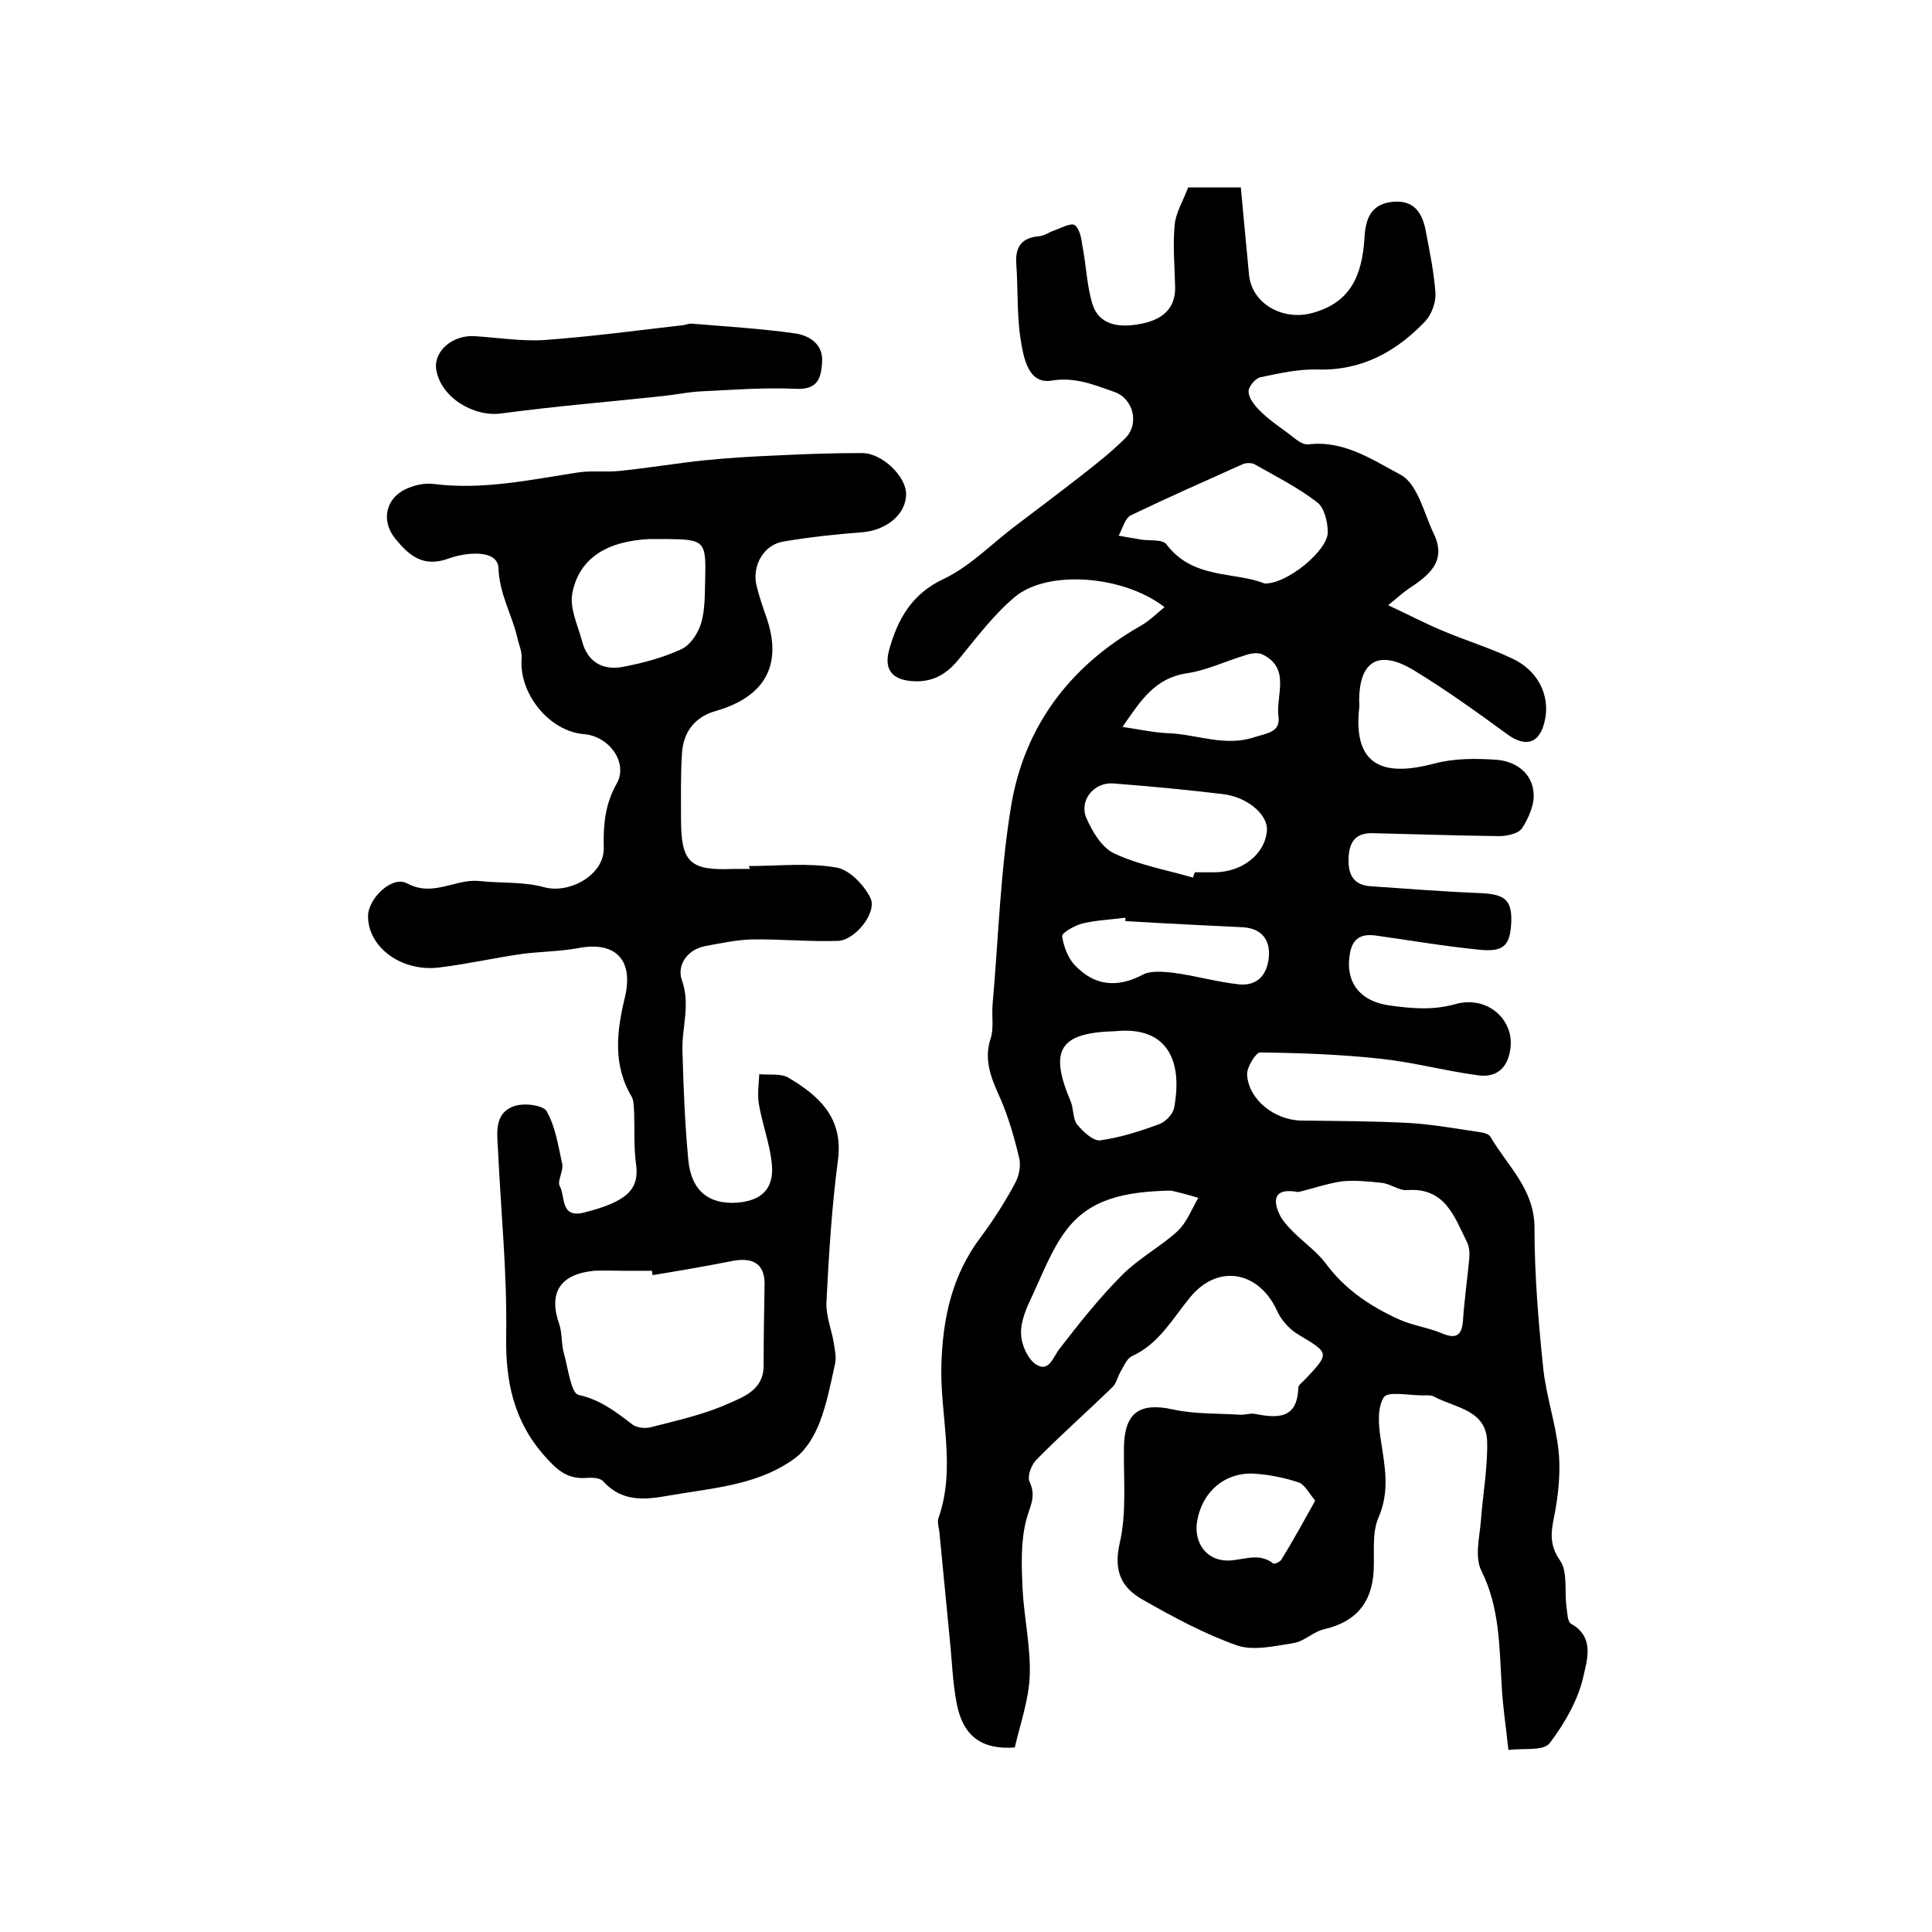 <?xml version="1.0" encoding="utf-8"?>
<!-- Generator: Adobe Illustrator 22.0.0, SVG Export Plug-In . SVG Version: 6.00 Build 0)  -->
<svg version="1.1" id="图层_1" xmlns="http://www.w3.org/2000/svg" xmlns:xlink="http://www.w3.org/1999/xlink" x="0px" y="0px"
	 viewBox="0 0 400 400" style="enable-background:new 0 0 400 400;" xml:space="preserve">
<style type="text/css">
	.st0{fill:#FFFFFF;}
</style>
<g>
	
	<path d="M312.3,362.3c-0.5-4.8-1.2-9.1-1.4-13.5c-0.5-8-0.4-16-4.2-23.6c-1.4-2.8-0.4-6.8-0.1-10.3c0.4-5.4,1.4-10.9,1.3-16.3
		c-0.1-6.7-6.6-7.1-10.9-9.4c-0.7-0.4-1.6-0.3-2.5-0.3c-2.8,0-7.2-0.9-8,0.4c-1.4,2.2-1.1,5.9-0.6,8.9c0.8,5.4,1.9,10.5-0.5,16
		c-1.4,3.2-0.8,7.4-1,11.1c-0.4,6.7-3.8,10.5-10.2,12c-2.3,0.5-4.2,2.6-6.5,2.9c-3.8,0.6-8.1,1.6-11.5,0.5
		c-6.8-2.4-13.3-5.9-19.6-9.5c-4.3-2.4-6.1-5.8-4.8-11.6c1.5-6.4,0.8-13.2,0.9-19.9c0.1-7.2,3.2-9.4,10.1-7.9
		c4.5,1,9.2,0.8,13.8,1.1c1,0.1,2-0.3,3-0.2c4.7,0.9,9,1.3,9.2-5.4c0-0.5,0.8-1.1,1.2-1.5c5.4-5.7,5.3-5.6-1.2-9.5
		c-1.7-1-3.4-2.8-4.3-4.7c-3.7-8.4-12.3-10.1-18.1-3c-3.7,4.5-6.5,9.7-12.1,12.2c-1,0.5-1.6,2-2.3,3.2c-0.6,1-0.8,2.3-1.6,3.1
		c-5.2,5.1-10.7,9.9-15.8,15.1c-1.1,1.1-2,3.5-1.4,4.7c1.4,3,0,5-0.7,7.7c-1.2,4.5-1,9.5-0.8,14.2c0.3,6,1.7,12.1,1.5,18.1
		c-0.2,5.1-2,10.1-3.1,14.9c-6.9,0.5-10.7-2.4-12-9c-0.9-4.5-1-9.2-1.5-13.8c-0.7-7.2-1.4-14.5-2.1-21.7c-0.1-1-0.5-2.1-0.2-3
		c3.7-10.5,0.3-21.2,0.6-31.7c0.3-9.8,2.2-18.5,8.1-26.4c2.7-3.6,5.1-7.4,7.2-11.3c0.8-1.5,1.2-3.6,0.8-5.2c-1-4.2-2.2-8.4-3.9-12.3
		c-1.8-4-3.5-7.8-2-12.4c0.7-2.1,0.2-4.6,0.4-7c1.2-13.6,1.6-27.4,3.8-40.9c2.7-16.6,12.1-29.1,26.8-37.5c1.8-1,3.3-2.5,5-3.9
		c-8.5-6.6-24.2-7.8-31-2.1c-4.4,3.7-7.9,8.4-11.6,12.9c-2.6,3.2-5.6,4.9-9.9,4.5c-4.4-0.4-5.5-2.9-4.5-6.5
		c1.8-6.4,4.7-11.6,11.4-14.7c5.4-2.6,9.8-7.2,14.7-10.9c4.5-3.4,9-6.8,13.5-10.3c3.2-2.5,6.4-5,9.3-7.9c3-3,1.6-8.3-2.4-9.6
		c-4.1-1.4-7.9-3.1-12.9-2.3c-4.9,0.8-5.8-4.9-6.4-8.6c-0.8-5.1-0.5-10.4-0.9-15.7c-0.2-3.5,1.2-5.3,4.8-5.6
		c1.1-0.1,2.1-0.9,3.1-1.2c1.4-0.5,3.4-1.6,4.2-1.1c1,0.7,1.4,2.7,1.6,4.3c0.8,4,0.9,8.3,2.1,12.1c1.3,4.2,5.3,4.8,9.1,4.2
		c5.6-0.8,8.1-3.5,8-7.8c-0.1-4.3-0.5-8.6-0.1-12.8c0.2-2.5,1.7-4.9,2.8-7.8c1.8,0,3.6,0,5.3,0c1.7,0,3.3,0,5.6,0
		c0.6,6.2,1.1,12.1,1.7,18.1c0.6,6,6.9,9.4,12.7,8c8.5-2.1,10.7-8.1,11.2-15.6c0.2-3.8,1.2-7,5.7-7.5c4.5-0.5,6.3,2.2,7,6.1
		c0.8,4.2,1.7,8.5,2,12.8c0.1,1.9-0.8,4.4-2.1,5.8c-6,6.3-13.2,10.3-22.4,10c-3.9-0.1-7.9,0.8-11.7,1.6c-1.1,0.2-2.6,2-2.5,3.1
		c0.1,1.3,1.3,2.8,2.3,3.8c1.6,1.6,3.4,2.9,5.2,4.2c1.6,1.1,3.4,3,4.9,2.8c7.4-0.9,13.4,3.3,19.1,6.3c3.5,1.9,4.8,7.9,6.8,12.1
		c2.9,5.9-1.1,8.8-5.3,11.6c-1.2,0.8-2.2,1.8-4.1,3.3c4.3,2,7.7,3.8,11.3,5.3c4.7,2,9.7,3.5,14.3,5.7c5.3,2.4,7.9,7.5,6.9,12.6
		c-1,5.1-4,6-8,3c-6.3-4.6-12.7-9.2-19.3-13.2c-7.2-4.3-11.2-1.8-11.2,6.4c0,0.5,0.1,1,0,1.5c-1.4,13.1,6.4,13.9,15.5,11.5
		c4.1-1.1,8.6-1.1,12.9-0.8c3.9,0.3,7.3,2.6,7.7,6.7c0.3,2.4-1,5.4-2.4,7.5c-0.8,1.2-3.5,1.7-5.3,1.6c-8.5-0.1-17-0.4-25.6-0.6
		c-3.6-0.1-4.9,1.9-5,5.3c-0.1,3.5,1.2,5.5,4.7,5.7c7.4,0.5,14.9,1.1,22.4,1.4c5.1,0.2,6.7,1.3,6.6,5.8c-0.2,5.1-1.5,6.5-6.9,5.9
		c-7-0.7-14-1.9-21.1-2.9c-2.9-0.4-4.8,0.4-5.4,3.6c-1.1,6.1,2.1,10.1,8.4,10.9c4.5,0.6,8.7,1,13.4-0.3c6.7-1.9,12.3,3.3,11.4,9.3
		c-0.6,4.2-3.1,6-6.9,5.4c-6.7-0.9-13.3-2.7-20-3.4c-8.2-0.9-16.6-1.2-24.9-1.3c-0.9,0-2.8,3.1-2.7,4.6c0.3,5.2,5.7,9.4,11.2,9.5
		c7.5,0.1,14.9,0.1,22.4,0.5c4.9,0.3,9.8,1.2,14.6,1.9c0.8,0.1,1.9,0.4,2.2,1c3.5,6,9.1,10.8,9.1,18.8c0,9.7,0.8,19.4,1.8,29
		c0.6,5.8,2.6,11.5,3.2,17.3c0.4,4,0,8.3-0.7,12.3c-0.7,3.6-1.6,6.6,1,10.3c1.6,2.3,0.9,6.2,1.3,9.4c0.2,1.3,0.2,3.3,1,3.7
		c5,2.8,3.2,7.7,2.5,11c-1.1,4.8-3.8,9.5-6.8,13.5C319.8,362.6,315.9,361.9,312.3,362.3z M268.8,246.8c-4.9-0.9-5.3,1.4-4,4.4
		c0.6,1.4,1.8,2.7,2.9,3.8c2.2,2.2,4.9,4.1,6.8,6.6c3.9,5.3,9.1,8.8,15,11.5c2.8,1.3,6,1.7,8.9,2.9c3,1.3,4.3,0.6,4.5-2.7
		c0.3-4.3,0.9-8.5,1.3-12.8c0.1-1.1,0-2.4-0.5-3.4c-2.6-5.2-4.5-11.3-12.4-10.7c-1.7,0.1-3.4-1.3-5.2-1.5c-2.8-0.3-5.7-0.6-8.4-0.3
		C274.5,245.1,271.4,246.2,268.8,246.8z M261.8,120.8c4.6,0.2,13.1-6.8,13.1-10.6c0-2.1-0.7-5.1-2.2-6.2c-4-3.1-8.6-5.4-13-7.9
		c-0.6-0.3-1.7-0.3-2.4,0c-7.8,3.5-15.5,6.9-23.2,10.6c-1.2,0.6-1.7,2.8-2.5,4.2c1.5,0.3,3,0.5,4.5,0.8c1.8,0.3,4.6-0.1,5.4,1
		C247,120,255.6,118.3,261.8,120.8z M242.4,246.5c-9.5,0.2-16.9,1.7-21.8,8.4c-2.9,3.9-4.7,8.7-6.8,13.2c-1.2,2.5-2.5,5.4-2.4,8
		c0,2.2,1.4,5.3,3.1,6.4c2.7,1.7,3.5-1.5,4.9-3.3c4.1-5.3,8.3-10.6,13-15.3c3.4-3.4,7.9-5.8,11.4-9c1.9-1.8,2.9-4.5,4.3-6.9
		C245.8,247.3,243.4,246.7,242.4,246.5z M247,181.7c0.1-0.4,0.2-0.7,0.4-1.1c1.3,0,2.7,0,4,0c5.7,0,10.5-3.7,10.9-8.6
		c0.3-3.2-3.9-7-9.2-7.6c-7.5-0.9-15-1.6-22.6-2.2c-4-0.3-7.1,3.5-5.6,7.1c1.2,2.8,3.2,6.2,5.8,7.4
		C235.8,179.1,241.5,180.1,247,181.7z M233,190.7c0-0.2,0-0.5,0-0.7c-3,0.4-6,0.5-8.9,1.2c-1.6,0.4-4.2,1.9-4.2,2.6
		c0.3,2.1,1.2,4.6,2.7,6.1c4,4.2,8.7,4.7,14,1.9c1.7-0.9,4.3-0.6,6.3-0.4c4.6,0.6,9,1.9,13.6,2.4c3.9,0.4,5.9-2.1,6.2-5.7
		c0.3-3.5-1.5-5.8-5.1-6.1C249.5,191.6,241.3,191.2,233,190.7z M230.9,213.5c-11.5,0.3-13.8,3.8-9.2,14.6c0.6,1.5,0.4,3.5,1.3,4.7
		c1.2,1.5,3.4,3.5,4.8,3.3c4.2-0.6,8.3-1.9,12.3-3.4c1.3-0.5,2.8-2.1,3-3.4C244.9,219.6,241.7,212.4,230.9,213.5z M232.4,150.5
		c4,0.6,6.7,1.2,9.4,1.3c6,0.2,11.8,2.9,18,0.8c2.5-0.8,5.3-1,4.9-4.2c-0.6-4.4,2.6-10-3.3-12.9c-1-0.5-2.6-0.2-3.7,0.2
		c-4,1.2-7.9,3.1-12,3.7C239.1,140.4,236.2,145,232.4,150.5z M272.3,310.7c-1.4-1.7-2.2-3.4-3.5-3.8c-3-1-6.1-1.6-9.2-1.8
		c-6-0.3-10.6,3.7-11.7,9.6c-0.8,4.1,1.3,7.7,5.1,8.3c3.5,0.6,7.2-2,10.6,0.7c0.2,0.2,1.4-0.3,1.7-0.8
		C267.7,319,269.9,315,272.3,310.7z"/>
	<path d="M155.1,179.3c6,0,12.2-0.7,18,0.3c2.7,0.4,5.8,3.6,7.1,6.3c1.5,3-3.2,8.8-6.7,8.9c-5.9,0.2-11.9-0.4-17.9-0.3
		c-3.2,0.1-6.5,0.8-9.7,1.4c-3.8,0.8-5.8,4.1-4.7,7.1c1.8,5.1-0.1,9.8,0.1,14.7c0.2,7.5,0.5,14.9,1.2,22.4c0.6,6.4,4.2,9.3,10.1,8.9
		c5.1-0.4,7.7-2.9,7.2-8c-0.4-4.2-2-8.3-2.7-12.5c-0.3-2,0-4.1,0.1-6.1c2,0.2,4.4-0.2,6,0.7c6.4,3.8,11.4,8.3,10.3,17
		c-1.3,9.8-1.9,19.7-2.4,29.6c-0.1,2.7,1,5.4,1.5,8.2c0.2,1.4,0.6,3,0.3,4.4c-0.9,4.1-1.7,8.3-3.2,12.2c-1.1,2.8-2.8,5.7-5.1,7.4
		c-6.9,5.1-15.3,6-23.4,7.3c-5.5,0.8-11.5,2.8-16.3-2.5c-0.7-0.8-2.5-0.8-3.8-0.7c-3.8,0.2-5.9-1.8-8.3-4.5
		c-6.5-7.3-8.2-15.6-8-25.3c0.2-12.7-1.1-25.4-1.7-38.2c-0.2-3.5-0.8-7.6,3.4-9c2-0.7,6-0.2,6.7,1.1c1.8,3.2,2.4,7.2,3.2,10.9
		c0.3,1.5-1.1,3.5-0.5,4.6c1.2,2.1,0,6.8,5.2,5.4c8.6-2.2,11.3-4.7,10.6-9.9c-0.5-3.5-0.3-7.1-0.4-10.6c-0.1-1.1,0-2.5-0.5-3.4
		c-4-6.7-3.1-13.7-1.4-20.7c1.8-7.7-2-11.6-9.7-10.1c-3.8,0.7-7.8,0.7-11.6,1.2c-5.7,0.8-11.3,2.1-17.1,2.8
		c-7.9,1-14.8-4.2-14.8-10.6c0-3.7,5-8.5,8.1-6.8c5.4,2.9,10-1,14.9-0.5c4.5,0.5,9.2,0.1,13.5,1.3c5.3,1.4,12.4-2.6,12.3-8.1
		c-0.1-4.7,0.2-9,2.7-13.4c2.4-4.3-1.6-9.8-6.8-10.2c-7.2-0.6-13.5-8.4-12.9-15.7c0.1-1.4-0.6-2.9-0.9-4.3
		c-1.1-4.8-3.7-8.9-3.9-14.4c-0.2-4-6.9-3.2-10.2-2c-5.4,2-8.3-0.6-11.1-4c-3.3-4-1.9-9,3-10.7c1.5-0.6,3.3-0.9,4.9-0.7
		c10.2,1.3,20.1-0.9,30-2.4c2.8-0.4,5.7,0,8.5-0.3c5.9-0.6,11.7-1.6,17.6-2.2c4.9-0.5,9.9-0.8,14.8-1c5.9-0.3,11.8-0.5,17.8-0.5
		c4.1,0,9.1,4.8,9.1,8.5c0,4.2-4.1,7.5-9.1,7.9c-5.4,0.4-10.8,1-16.2,1.9c-4.1,0.6-6.6,4.9-5.7,9c0.5,2.1,1.2,4.2,1.9,6.2
		c3.7,10.1,0.1,16.9-10.3,19.9c-4.3,1.2-6.7,4.3-7,8.7c-0.3,4.6-0.2,9.2-0.2,13.7c0,8.9,1.8,10.7,10.8,10.3c1.2,0,2.3,0,3.5,0
		C155.1,179.7,155.1,179.5,155.1,179.3z M135.1,264c0-0.3-0.1-0.6-0.1-0.9c-2,0-4,0-6,0c-2,0-4-0.1-6,0c-7.1,0.7-9.5,4.6-7.2,11.1
		c0.6,1.8,0.4,3.9,0.9,5.8c0.9,3.1,1.5,8.5,3.1,8.8c4.5,1,7.7,3.5,11.1,6.1c0.9,0.7,2.6,0.9,3.8,0.6c5.4-1.4,11-2.6,16.1-4.9
		c3.2-1.4,7.3-2.9,7.3-7.8c0-5.6,0.1-11.3,0.2-17c0-4.3-2.6-5.4-6.3-4.8C146.4,262.1,140.7,263.1,135.1,264z M138.1,111.6
		c-1.2,0-2.3,0-3.5,0c-9,0.4-14.7,4-16.1,11.2c-0.6,3.1,1.1,6.6,2,9.9c1.1,4.3,4.2,6.1,8.3,5.4c4.2-0.8,8.4-1.9,12.3-3.7
		c1.9-0.9,3.5-3.4,4.1-5.5c0.8-2.8,0.7-5.9,0.8-8.9C146.2,112,145.9,111.7,138.1,111.6z"/>
	<path d="M170.2,75c-0.2,4-1.4,5.7-5.6,5.5c-6.3-0.3-12.6,0.2-19,0.5c-2.8,0.1-5.6,0.7-8.4,1c-11.1,1.2-22.3,2.1-33.4,3.6
		c-5.9,0.8-12.7-3.5-13.5-9.2c-0.5-3.7,3.4-7.1,8-6.8c4.8,0.3,9.6,1.1,14.4,0.8c9.7-0.7,19.3-2,28.9-3.1c0.5-0.1,1-0.3,1.5-0.3
		c7.1,0.6,14.2,1,21.3,2C167.6,69.4,170.5,71.3,170.2,75z"/>
	
	
	
	
	
	
	
	
	
	
</g>
</svg>
